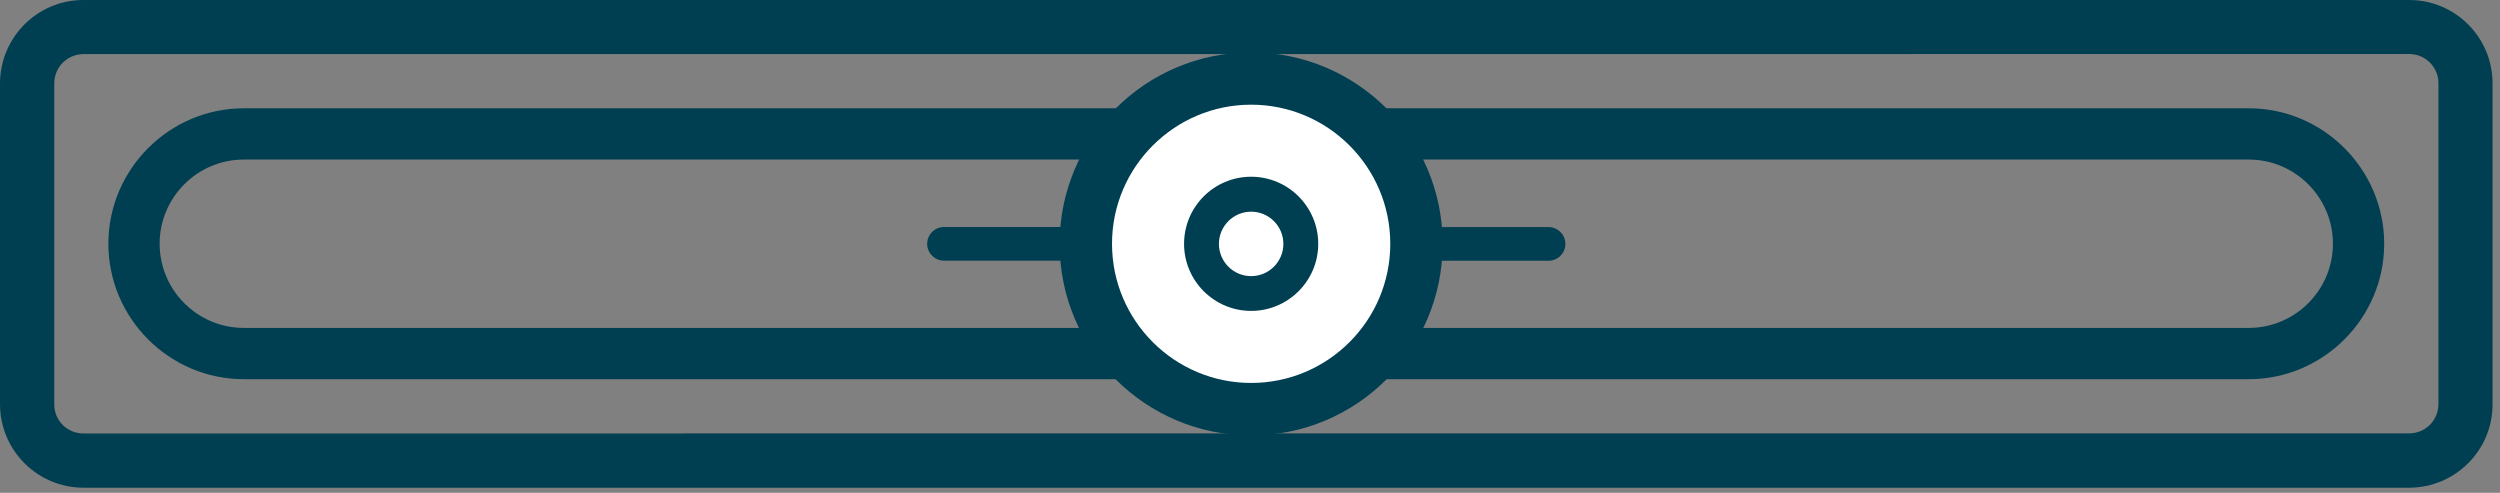 <?xml version="1.0" encoding="UTF-8"?> <svg xmlns="http://www.w3.org/2000/svg" width="208" height="41" viewBox="0 0 208 41" fill="none"><rect x="0" y="0" width="208" height="41" fill="#808080" stroke="none"/><path d="M200.448 0H6.933C3.107 0 0.014 3.107 0 6.933V33.646C0.014 37.472 3.107 40.565 6.933 40.579H200.448C204.274 40.565 207.381 37.472 207.381 33.646V6.933C207.381 3.107 204.274 0 200.448 0ZM202.88 33.639H202.873C202.873 34.983 201.785 36.057 200.441 36.057H56.89C56.89 36.057 56.904 36.064 56.911 36.064H6.933C5.596 36.064 4.515 34.99 4.515 33.653V6.933C4.515 5.596 5.589 4.515 6.933 4.501H8.234L200.448 4.494C201.785 4.494 202.88 5.582 202.88 6.925V33.639Z" fill="#003F52"></path><path d="M187.095 13.275C190.956 13.275 194.099 16.418 194.099 20.279C194.099 24.14 190.956 27.282 187.095 27.282H20.286C16.425 27.282 13.282 24.14 13.282 20.279C13.282 16.418 16.425 13.275 20.286 13.275H187.095ZM187.095 9.009H20.286C14.086 9.009 9.016 14.079 9.016 20.279C9.016 26.479 14.086 31.549 20.286 31.549H187.095C193.295 31.549 198.365 26.479 198.365 20.279C198.365 14.079 193.295 9.009 187.095 9.009Z" fill="#003F52"></path><path d="M104.096 34.044C96.509 34.044 90.337 27.873 90.337 20.286C90.337 12.699 96.509 6.527 104.096 6.527C111.682 6.527 117.854 12.699 117.854 20.286C117.854 27.873 111.682 34.044 104.096 34.044Z" fill="white"></path><path d="M104.096 8.71C110.481 8.71 115.671 13.9 115.671 20.286C115.671 26.671 110.481 31.861 104.096 31.861C97.711 31.861 92.52 26.671 92.52 20.286C92.52 13.9 97.711 8.71 104.096 8.71ZM104.096 4.358C95.293 4.358 88.161 11.49 88.161 20.293C88.161 29.095 95.293 36.227 104.096 36.227C112.898 36.227 120.03 29.095 120.03 20.293C120.03 11.49 112.898 4.358 104.096 4.358Z" fill="#003F52"></path><path d="M104.096 17.612C105.575 17.612 106.776 18.814 106.776 20.293C106.776 21.772 105.575 22.974 104.096 22.974C102.617 22.974 101.415 21.772 101.415 20.293C101.415 18.814 102.617 17.612 104.096 17.612ZM104.096 14.704C101.01 14.704 98.514 17.207 98.514 20.286C98.514 23.364 101.017 25.867 104.096 25.867C107.175 25.867 109.677 23.364 109.677 20.286C109.677 17.207 107.175 14.704 104.096 14.704Z" fill="#003F52"></path><path d="M130.241 20.293C130.241 21.061 129.608 21.694 128.84 21.694H118.388V18.892H128.84C129.608 18.892 130.241 19.525 130.241 20.293Z" fill="#003F52"></path><path d="M77.14 20.286C77.14 19.518 77.773 18.885 78.541 18.885H88.993V21.687H78.541C77.773 21.687 77.14 21.054 77.14 20.286Z" fill="#003F52"></path></svg> 